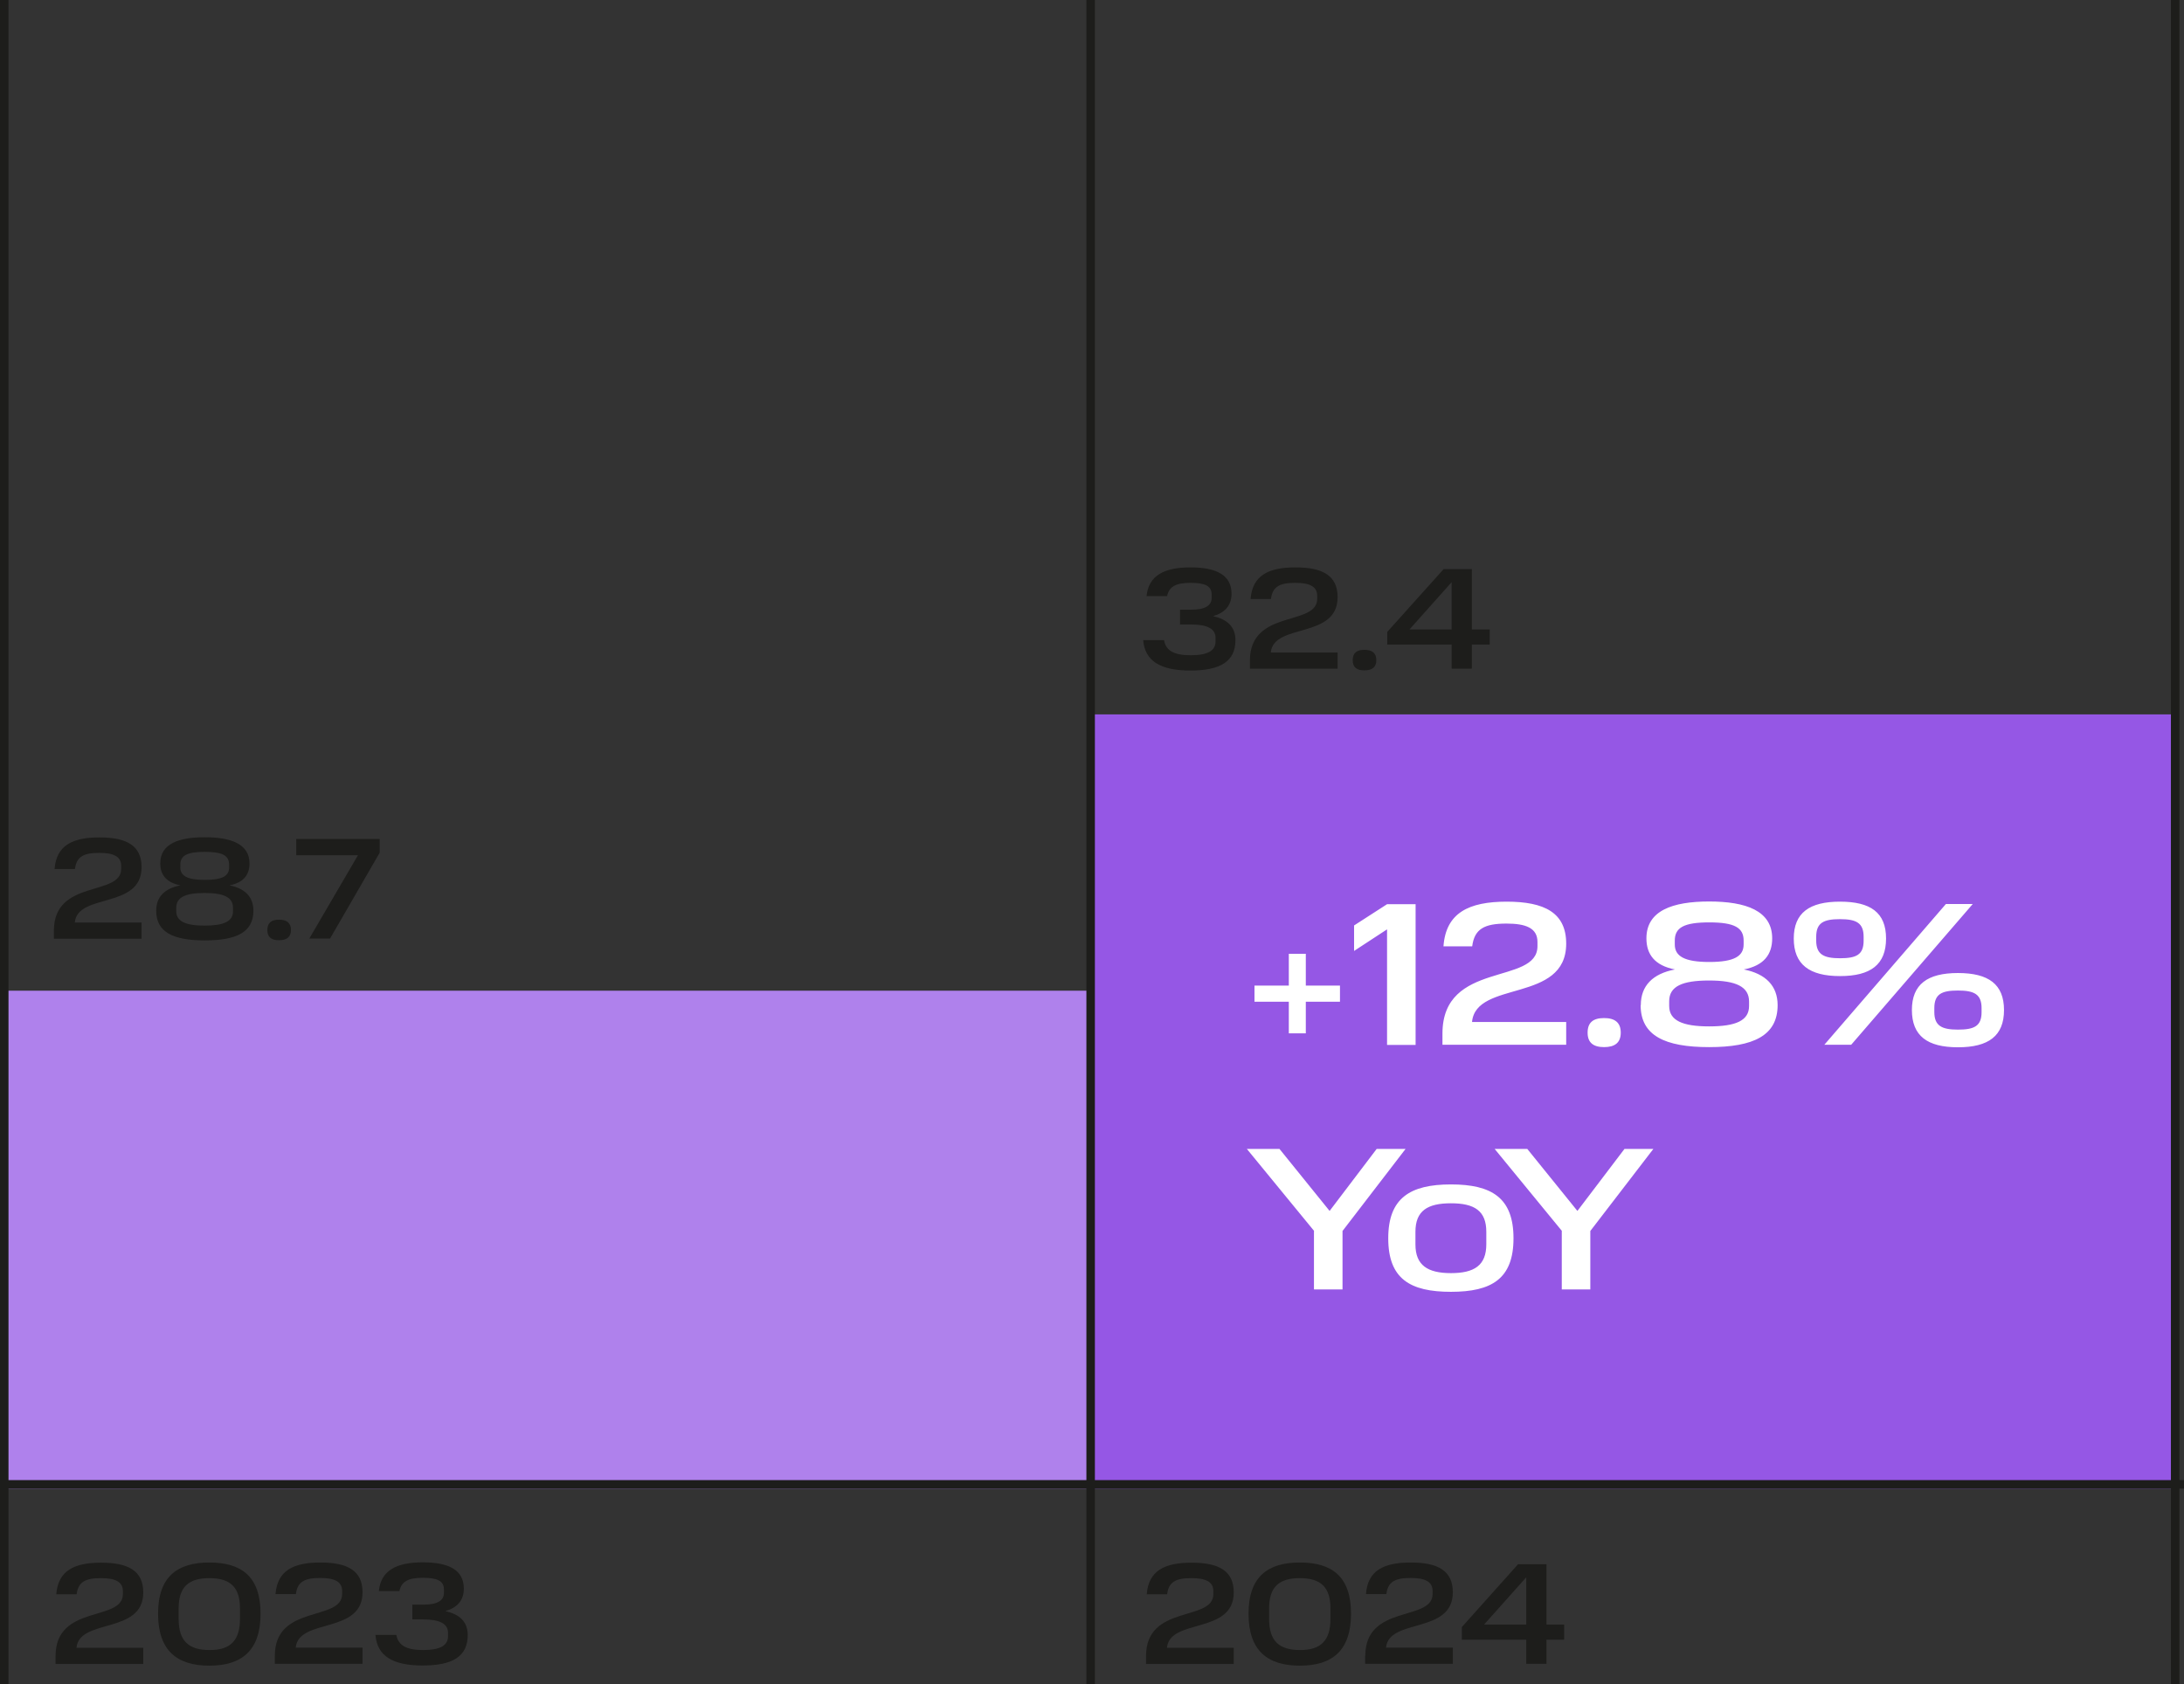 <?xml version="1.0" encoding="UTF-8"?>
<svg id="_Слой_1" data-name="Слой 1" xmlns="http://www.w3.org/2000/svg" xmlns:xlink="http://www.w3.org/1999/xlink" viewBox="0 0 128.5 99.1">
  <rect x="0" y="0" width="128.5" height="99.1" fill="#333333" stroke="none"/>
  <defs>
    <style>
      .cls-1 {
        fill: #fff;
      }

      .cls-2 {
        fill: #9557e5;
      }

      .cls-3 {
        fill: #af81ec;
      }

      .cls-4 {
        stroke: #1d1d1b;
        stroke-width: .5px;
      }

      .cls-4, .cls-5 {
        fill: none;
      }

      .cls-6 {
        clip-path: url(#clippath);
      }

      .cls-7 {
        fill: #1d1d1b;
      }
    </style>
    <clipPath id="clippath">
      <rect class="cls-5" width="128.5" height="99.1"/>
    </clipPath>
  </defs>
  <rect class="cls-3" y="58.3" width="64.02" height="29.3"/>
  <rect class="cls-2" x="64.15" y="42.04" width="64.02" height="45.56"/>
  <g class="cls-6">
    <line class="cls-4" x1=".25" y1="99.1" x2=".25"/>
    <line class="cls-4" x1="64.17" y1="99.1" x2="64.17"/>
    <line class="cls-4" x1="127.98" y1="99.1" x2="127.98"/>
    <line class="cls-4" y1="87.35" x2="128.5" y2="87.35"/>
    <path class="cls-7" d="m22.09,96.21c.1,1.24,1.01,1.8,2.78,1.8s2.65-.54,2.65-1.79c0-.8-.5-1.23-1.32-1.41.7-.2,1.09-.63,1.09-1.32,0-1.11-.89-1.55-2.42-1.55s-2.46.47-2.58,1.69h1.21c.12-.6.58-.78,1.39-.78s1.23.17,1.23.68v.2c0,.48-.41.7-1.23.7h-.63v.87h.66c.92,0,1.44.24,1.44.78v.2c0,.54-.43.82-1.47.82-.97,0-1.46-.27-1.57-.89h-1.22Zm-5.92,1.22v.48h5.16v-.95h-3.93c.16-1.76,3.93-.77,3.93-3.26,0-1.29-.91-1.75-2.48-1.75s-2.53.46-2.64,1.86h1.2c.09-.73.51-.95,1.43-.95.8,0,1.29.19,1.29.76v.18c0,1.64-3.96.58-3.96,3.64m-6.87-2.48c0,2.2,1.14,3.06,3.02,3.06s3.01-.86,3.01-3.06-1.14-3.01-3.01-3.01-3.02.82-3.02,3.01m4.82.3c0,1.28-.56,1.85-1.8,1.84-1.25,0-1.81-.56-1.81-1.84v-.6c0-1.26.57-1.79,1.81-1.79s1.8.54,1.8,1.79v.6Zm-10.85,2.18v.48h5.16v-.95h-3.93c.16-1.76,3.93-.77,3.93-3.26,0-1.29-.91-1.75-2.48-1.75s-2.53.46-2.64,1.86h1.2c.09-.73.51-.95,1.43-.95.8,0,1.29.19,1.29.76v.18c0,1.64-3.96.58-3.96,3.64"/>
    <path class="cls-7" d="m17.43,50.33h3.63l-2.86,4.9h1.22l2.92-5.05v-.81h-4.91v.97Zm-1.7,4.4c0,.42.24.6.69.6s.7-.19.7-.6-.24-.61-.7-.61-.69.19-.69.61m-2.25-3.68c0,.49-.38.73-1.43.73s-1.44-.25-1.44-.73v-.16c0-.53.37-.76,1.44-.76s1.43.23,1.43.76v.16Zm.23,2.57c0,.61-.55.85-1.67.85s-1.67-.25-1.67-.85v-.2c0-.62.54-.87,1.67-.87s1.67.25,1.67.88v.19Zm-4.52-.03c0,1.27,1,1.75,2.86,1.75s2.86-.48,2.86-1.75c0-.81-.5-1.31-1.41-1.49.84-.16,1.18-.63,1.18-1.29,0-1.15-1.1-1.54-2.63-1.54s-2.62.38-2.62,1.54c0,.66.35,1.13,1.19,1.29-.93.18-1.43.68-1.43,1.49m-6.02,1.17v.48h5.16v-.95h-3.93c.16-1.76,3.93-.77,3.93-3.26,0-1.29-.91-1.75-2.48-1.75s-2.53.46-2.64,1.86h1.2c.09-.73.51-.95,1.43-.95.8,0,1.29.19,1.29.76v.18c0,1.64-3.96.58-3.96,3.64"/>
    <path class="cls-7" d="m82.93,37.04l2.48-2.78v2.78h-2.48Zm-1.31.14v.75h3.79v1.42h1.19v-1.42h1.05v-.89h-1.05v-3.55h-1.66l-3.32,3.7Zm-2.03,1.67c0,.42.24.6.69.6s.7-.19.7-.6-.24-.61-.7-.61-.69.19-.69.61m-6.05.03v.47h5.16v-.95h-3.93c.16-1.76,3.93-.77,3.93-3.26,0-1.29-.91-1.75-2.48-1.75s-2.53.46-2.64,1.86h1.2c.09-.73.51-.95,1.43-.95.8,0,1.29.19,1.29.76v.18c0,1.64-3.96.58-3.96,3.64m-6.28-1.22c.1,1.24,1.01,1.8,2.78,1.8s2.65-.54,2.65-1.79c0-.8-.5-1.23-1.32-1.41.7-.2,1.09-.63,1.09-1.32,0-1.1-.89-1.55-2.42-1.55s-2.46.47-2.58,1.69h1.21c.12-.6.58-.78,1.39-.78s1.23.17,1.23.68v.2c0,.48-.41.7-1.23.7h-.63v.87h.65c.92,0,1.44.24,1.44.78v.21c0,.54-.43.82-1.47.82-.97,0-1.46-.27-1.56-.89h-1.22Z"/>
    <path class="cls-1" d="m91.89,72.44v3.44h1.68v-3.44l3.71-4.83h-1.7l-2.77,3.65-2.95-3.65h-1.92l3.96,4.83Zm-10.21.43c0,2.39,1.29,3.15,3.69,3.15s3.68-.77,3.68-3.15-1.28-3.17-3.68-3.17-3.69.8-3.69,3.17m5.77.35c0,1.25-.71,1.7-2.08,1.7s-2.09-.46-2.09-1.69v-.74c0-1.24.71-1.68,2.09-1.68s2.08.44,2.08,1.68v.73Zm-10.14-.78v3.44h1.68v-3.44l3.71-4.83h-1.7l-2.77,3.65-2.95-3.65h-1.92l3.96,4.83Z"/>
    <path class="cls-1" d="m112.49,59.43c0,1.53.91,2.2,2.71,2.2s2.71-.67,2.71-2.19-.91-2.18-2.71-2.18-2.71.67-2.71,2.18h0Zm2-6.23l-7.15,8.28h1.58l7.15-8.28h-1.58Zm-8.95,2.03c0,1.52.91,2.21,2.72,2.21s2.71-.68,2.71-2.21-.91-2.17-2.71-2.17-2.72.66-2.72,2.17m11.05,4.33c0,.83-.44,1.03-1.39,1.03s-1.39-.22-1.39-1.04v-.22c0-.83.43-1.04,1.39-1.04s1.39.22,1.39,1.04v.23Zm-6.94-4.2c0,.83-.44,1.03-1.39,1.03s-1.4-.22-1.4-1.04v-.22c0-.83.44-1.04,1.4-1.04s1.39.22,1.39,1.04v.23Zm-7.06.22c0,.68-.54,1.03-2.02,1.03s-2.03-.35-2.03-1.03v-.23c0-.76.53-1.07,2.03-1.07s2.02.32,2.02,1.07v.23Zm.32,3.62c0,.86-.78,1.2-2.35,1.2s-2.35-.35-2.35-1.2v-.28c0-.88.77-1.22,2.35-1.22s2.35.36,2.35,1.24v.26Zm-6.38-.05c0,1.79,1.42,2.47,4.03,2.47s4.03-.68,4.03-2.47c0-1.14-.71-1.85-1.99-2.1,1.19-.23,1.67-.89,1.67-1.83,0-1.63-1.55-2.17-3.71-2.17s-3.69.54-3.69,2.17c0,.94.49,1.6,1.68,1.83-1.31.25-2.01.96-2.01,2.1m-3.13,1.62c0,.59.34.85.97.85s.98-.26.98-.85-.34-.86-.98-.86-.97.26-.97.86m-8.54.04v.67h7.28v-1.34h-5.54c.23-2.48,5.54-1.09,5.54-4.61,0-1.82-1.28-2.47-3.5-2.47s-3.58.65-3.72,2.63h1.69c.13-1.03.72-1.34,2.02-1.34,1.13,0,1.82.26,1.82,1.08v.25c0,2.32-5.59.82-5.59,5.14m-5.2-6.36v1.5l1.94-1.27v6.8h1.68v-8.28h-1.68l-1.94,1.25Zm-3.84,6.35h1v-1.86h2.01v-.95h-2.01v-1.87h-1v1.87h-2.02v.95h2.02v1.86Z"/>
    <path class="cls-7" d="m87.32,95.6l2.48-2.78v2.78h-2.48Zm-1.31.14v.75h3.79v1.42h1.19v-1.42h1.04v-.89h-1.04v-3.55h-1.67l-3.31,3.7Zm-5.69,1.69v.48h5.16v-.95h-3.93c.16-1.76,3.93-.77,3.93-3.26,0-1.29-.91-1.75-2.48-1.75s-2.53.46-2.63,1.86h1.2c.09-.73.51-.95,1.43-.95.8,0,1.29.19,1.29.76v.18c0,1.64-3.96.58-3.96,3.64m-6.87-2.48c0,2.2,1.14,3.06,3.02,3.06s3.01-.86,3.01-3.06-1.14-3.01-3.01-3.01-3.02.82-3.02,3.01m4.82.3c0,1.28-.56,1.85-1.8,1.84-1.25,0-1.81-.56-1.81-1.84v-.6c0-1.26.57-1.79,1.81-1.79s1.8.54,1.8,1.79v.6Zm-10.85,2.18v.48h5.16v-.95h-3.93c.16-1.76,3.93-.77,3.93-3.26,0-1.29-.91-1.75-2.48-1.75s-2.53.46-2.64,1.86h1.2c.09-.73.51-.95,1.43-.95.8,0,1.29.19,1.29.76v.18c0,1.64-3.96.58-3.96,3.64"/>
  </g>
</svg>